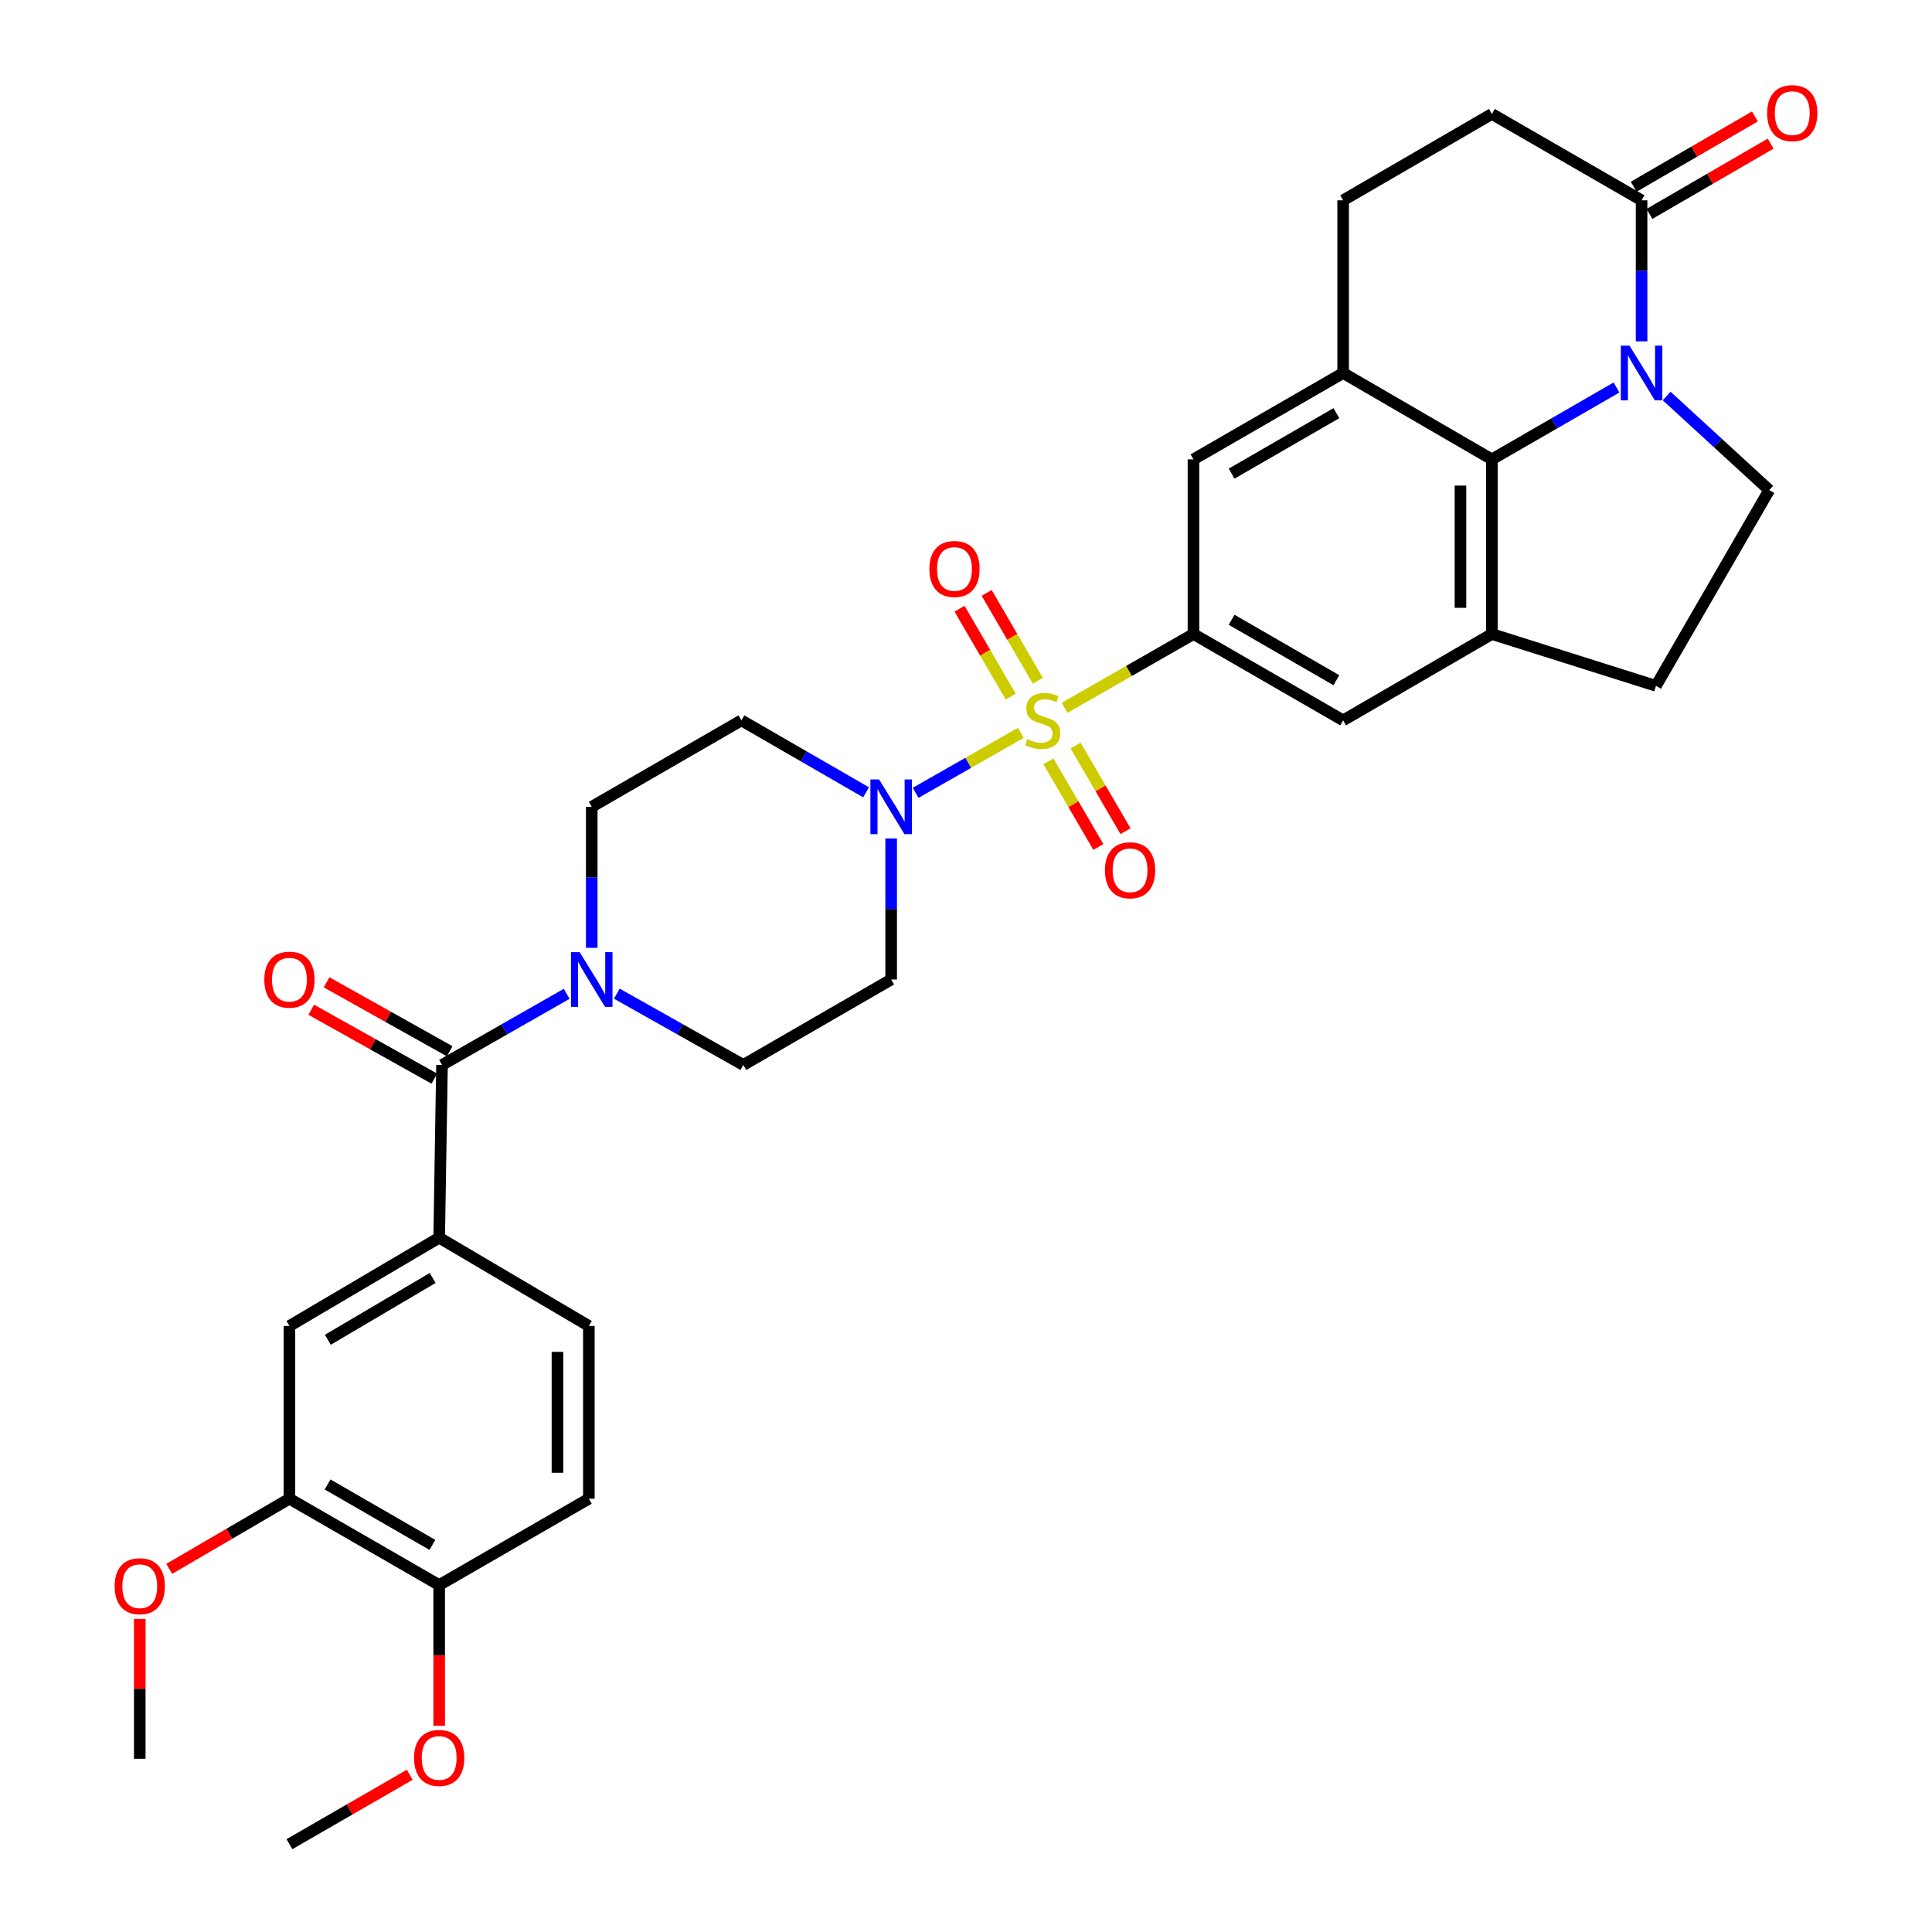 <?xml version='1.0' encoding='iso-8859-1'?>
<svg version='1.1' baseProfile='full'
              xmlns='http://www.w3.org/2000/svg'
                      xmlns:rdkit='http://www.rdkit.org/xml'
                      xmlns:xlink='http://www.w3.org/1999/xlink'
                  xml:space='preserve'
width='1000px' height='1000px' viewBox='0 0 1000 1000'>
<!-- END OF HEADER -->
<rect style='opacity:1.0;fill:#FFFFFF;stroke:none' width='1000' height='1000' x='0' y='0'> </rect>
<path class='bond-1' d='M 551.033,366.375 L 584.386,347.274' style='fill:none;fill-rule:evenodd;stroke:#CCCC00;stroke-width:6px;stroke-linecap:butt;stroke-linejoin:miter;stroke-opacity:1' />
<path class='bond-1' d='M 584.386,347.274 L 617.74,328.172' style='fill:none;fill-rule:evenodd;stroke:#000000;stroke-width:6px;stroke-linecap:butt;stroke-linejoin:miter;stroke-opacity:1' />
<path class='bond-2' d='M 528.367,379.328 L 501.15,394.85' style='fill:none;fill-rule:evenodd;stroke:#CCCC00;stroke-width:6px;stroke-linecap:butt;stroke-linejoin:miter;stroke-opacity:1' />
<path class='bond-2' d='M 501.15,394.85 L 473.933,410.371' style='fill:none;fill-rule:evenodd;stroke:#0000FF;stroke-width:6px;stroke-linecap:butt;stroke-linejoin:miter;stroke-opacity:1' />
<path class='bond-13' d='M 537.188,352.384 L 523.945,329.635' style='fill:none;fill-rule:evenodd;stroke:#CCCC00;stroke-width:6px;stroke-linecap:butt;stroke-linejoin:miter;stroke-opacity:1' />
<path class='bond-13' d='M 523.945,329.635 L 510.702,306.886' style='fill:none;fill-rule:evenodd;stroke:#FF0000;stroke-width:6px;stroke-linecap:butt;stroke-linejoin:miter;stroke-opacity:1' />
<path class='bond-13' d='M 523.138,360.563 L 509.895,337.814' style='fill:none;fill-rule:evenodd;stroke:#CCCC00;stroke-width:6px;stroke-linecap:butt;stroke-linejoin:miter;stroke-opacity:1' />
<path class='bond-13' d='M 509.895,337.814 L 496.651,315.065' style='fill:none;fill-rule:evenodd;stroke:#FF0000;stroke-width:6px;stroke-linecap:butt;stroke-linejoin:miter;stroke-opacity:1' />
<path class='bond-14' d='M 542.671,394.081 L 555.598,416.242' style='fill:none;fill-rule:evenodd;stroke:#CCCC00;stroke-width:6px;stroke-linecap:butt;stroke-linejoin:miter;stroke-opacity:1' />
<path class='bond-14' d='M 555.598,416.242 L 568.524,438.402' style='fill:none;fill-rule:evenodd;stroke:#FF0000;stroke-width:6px;stroke-linecap:butt;stroke-linejoin:miter;stroke-opacity:1' />
<path class='bond-14' d='M 556.714,385.89 L 569.641,408.05' style='fill:none;fill-rule:evenodd;stroke:#CCCC00;stroke-width:6px;stroke-linecap:butt;stroke-linejoin:miter;stroke-opacity:1' />
<path class='bond-14' d='M 569.641,408.05 L 582.567,430.211' style='fill:none;fill-rule:evenodd;stroke:#FF0000;stroke-width:6px;stroke-linecap:butt;stroke-linejoin:miter;stroke-opacity:1' />
<path class='bond-0' d='M 836.703,200.558 L 804.445,219.165' style='fill:none;fill-rule:evenodd;stroke:#0000FF;stroke-width:6px;stroke-linecap:butt;stroke-linejoin:miter;stroke-opacity:1' />
<path class='bond-0' d='M 804.445,219.165 L 772.186,237.772' style='fill:none;fill-rule:evenodd;stroke:#000000;stroke-width:6px;stroke-linecap:butt;stroke-linejoin:miter;stroke-opacity:1' />
<path class='bond-8' d='M 849.68,176.678 L 849.68,140.181' style='fill:none;fill-rule:evenodd;stroke:#0000FF;stroke-width:6px;stroke-linecap:butt;stroke-linejoin:miter;stroke-opacity:1' />
<path class='bond-8' d='M 849.68,140.181 L 849.68,103.684' style='fill:none;fill-rule:evenodd;stroke:#000000;stroke-width:6px;stroke-linecap:butt;stroke-linejoin:miter;stroke-opacity:1' />
<path class='bond-35' d='M 862.661,204.981 L 889.205,229.329' style='fill:none;fill-rule:evenodd;stroke:#0000FF;stroke-width:6px;stroke-linecap:butt;stroke-linejoin:miter;stroke-opacity:1' />
<path class='bond-35' d='M 889.205,229.329 L 915.749,253.677' style='fill:none;fill-rule:evenodd;stroke:#000000;stroke-width:6px;stroke-linecap:butt;stroke-linejoin:miter;stroke-opacity:1' />
<path class='bond-10' d='M 617.74,328.172 L 617.74,237.772' style='fill:none;fill-rule:evenodd;stroke:#000000;stroke-width:6px;stroke-linecap:butt;stroke-linejoin:miter;stroke-opacity:1' />
<path class='bond-11' d='M 617.74,328.172 L 695.207,372.862' style='fill:none;fill-rule:evenodd;stroke:#000000;stroke-width:6px;stroke-linecap:butt;stroke-linejoin:miter;stroke-opacity:1' />
<path class='bond-11' d='M 637.484,320.794 L 691.711,352.077' style='fill:none;fill-rule:evenodd;stroke:#000000;stroke-width:6px;stroke-linecap:butt;stroke-linejoin:miter;stroke-opacity:1' />
<path class='bond-15' d='M 448.285,410.108 L 416.017,391.485' style='fill:none;fill-rule:evenodd;stroke:#0000FF;stroke-width:6px;stroke-linecap:butt;stroke-linejoin:miter;stroke-opacity:1' />
<path class='bond-15' d='M 416.017,391.485 L 383.75,372.862' style='fill:none;fill-rule:evenodd;stroke:#000000;stroke-width:6px;stroke-linecap:butt;stroke-linejoin:miter;stroke-opacity:1' />
<path class='bond-16' d='M 461.262,433.992 L 461.262,470.494' style='fill:none;fill-rule:evenodd;stroke:#0000FF;stroke-width:6px;stroke-linecap:butt;stroke-linejoin:miter;stroke-opacity:1' />
<path class='bond-16' d='M 461.262,470.494 L 461.262,506.995' style='fill:none;fill-rule:evenodd;stroke:#000000;stroke-width:6px;stroke-linecap:butt;stroke-linejoin:miter;stroke-opacity:1' />
<path class='bond-3' d='M 772.186,237.772 L 772.186,328.172' style='fill:none;fill-rule:evenodd;stroke:#000000;stroke-width:6px;stroke-linecap:butt;stroke-linejoin:miter;stroke-opacity:1' />
<path class='bond-3' d='M 755.929,251.332 L 755.929,314.612' style='fill:none;fill-rule:evenodd;stroke:#000000;stroke-width:6px;stroke-linecap:butt;stroke-linejoin:miter;stroke-opacity:1' />
<path class='bond-34' d='M 772.186,237.772 L 695.207,193.073' style='fill:none;fill-rule:evenodd;stroke:#000000;stroke-width:6px;stroke-linecap:butt;stroke-linejoin:miter;stroke-opacity:1' />
<path class='bond-4' d='M 228.78,551.216 L 261.046,532.806' style='fill:none;fill-rule:evenodd;stroke:#000000;stroke-width:6px;stroke-linecap:butt;stroke-linejoin:miter;stroke-opacity:1' />
<path class='bond-4' d='M 261.046,532.806 L 293.312,514.396' style='fill:none;fill-rule:evenodd;stroke:#0000FF;stroke-width:6px;stroke-linecap:butt;stroke-linejoin:miter;stroke-opacity:1' />
<path class='bond-9' d='M 228.78,551.216 L 227.317,640.623' style='fill:none;fill-rule:evenodd;stroke:#000000;stroke-width:6px;stroke-linecap:butt;stroke-linejoin:miter;stroke-opacity:1' />
<path class='bond-23' d='M 232.752,544.123 L 200.895,526.286' style='fill:none;fill-rule:evenodd;stroke:#000000;stroke-width:6px;stroke-linecap:butt;stroke-linejoin:miter;stroke-opacity:1' />
<path class='bond-23' d='M 200.895,526.286 L 169.039,508.449' style='fill:none;fill-rule:evenodd;stroke:#FF0000;stroke-width:6px;stroke-linecap:butt;stroke-linejoin:miter;stroke-opacity:1' />
<path class='bond-23' d='M 224.809,558.308 L 192.953,540.471' style='fill:none;fill-rule:evenodd;stroke:#000000;stroke-width:6px;stroke-linecap:butt;stroke-linejoin:miter;stroke-opacity:1' />
<path class='bond-23' d='M 192.953,540.471 L 161.097,522.634' style='fill:none;fill-rule:evenodd;stroke:#FF0000;stroke-width:6px;stroke-linecap:butt;stroke-linejoin:miter;stroke-opacity:1' />
<path class='bond-5' d='M 772.186,328.172 L 695.207,372.862' style='fill:none;fill-rule:evenodd;stroke:#000000;stroke-width:6px;stroke-linecap:butt;stroke-linejoin:miter;stroke-opacity:1' />
<path class='bond-19' d='M 772.186,328.172 L 857.131,354.997' style='fill:none;fill-rule:evenodd;stroke:#000000;stroke-width:6px;stroke-linecap:butt;stroke-linejoin:miter;stroke-opacity:1' />
<path class='bond-6' d='M 695.207,193.073 L 617.74,237.772' style='fill:none;fill-rule:evenodd;stroke:#000000;stroke-width:6px;stroke-linecap:butt;stroke-linejoin:miter;stroke-opacity:1' />
<path class='bond-6' d='M 691.712,213.859 L 637.485,245.148' style='fill:none;fill-rule:evenodd;stroke:#000000;stroke-width:6px;stroke-linecap:butt;stroke-linejoin:miter;stroke-opacity:1' />
<path class='bond-22' d='M 695.207,193.073 L 695.207,103.684' style='fill:none;fill-rule:evenodd;stroke:#000000;stroke-width:6px;stroke-linecap:butt;stroke-linejoin:miter;stroke-opacity:1' />
<path class='bond-7' d='M 319.275,514.317 L 352.014,532.766' style='fill:none;fill-rule:evenodd;stroke:#0000FF;stroke-width:6px;stroke-linecap:butt;stroke-linejoin:miter;stroke-opacity:1' />
<path class='bond-7' d='M 352.014,532.766 L 384.753,551.216' style='fill:none;fill-rule:evenodd;stroke:#000000;stroke-width:6px;stroke-linecap:butt;stroke-linejoin:miter;stroke-opacity:1' />
<path class='bond-33' d='M 306.283,490.601 L 306.283,454.099' style='fill:none;fill-rule:evenodd;stroke:#0000FF;stroke-width:6px;stroke-linecap:butt;stroke-linejoin:miter;stroke-opacity:1' />
<path class='bond-33' d='M 306.283,454.099 L 306.283,417.598' style='fill:none;fill-rule:evenodd;stroke:#000000;stroke-width:6px;stroke-linecap:butt;stroke-linejoin:miter;stroke-opacity:1' />
<path class='bond-26' d='M 853.757,110.716 L 885.121,92.531' style='fill:none;fill-rule:evenodd;stroke:#000000;stroke-width:6px;stroke-linecap:butt;stroke-linejoin:miter;stroke-opacity:1' />
<path class='bond-26' d='M 885.121,92.531 L 916.485,74.346' style='fill:none;fill-rule:evenodd;stroke:#FF0000;stroke-width:6px;stroke-linecap:butt;stroke-linejoin:miter;stroke-opacity:1' />
<path class='bond-26' d='M 845.603,96.652 L 876.967,78.467' style='fill:none;fill-rule:evenodd;stroke:#000000;stroke-width:6px;stroke-linecap:butt;stroke-linejoin:miter;stroke-opacity:1' />
<path class='bond-26' d='M 876.967,78.467 L 908.331,60.282' style='fill:none;fill-rule:evenodd;stroke:#FF0000;stroke-width:6px;stroke-linecap:butt;stroke-linejoin:miter;stroke-opacity:1' />
<path class='bond-36' d='M 849.68,103.684 L 772.186,58.976' style='fill:none;fill-rule:evenodd;stroke:#000000;stroke-width:6px;stroke-linecap:butt;stroke-linejoin:miter;stroke-opacity:1' />
<path class='bond-17' d='M 227.317,640.623 L 149.805,686.315' style='fill:none;fill-rule:evenodd;stroke:#000000;stroke-width:6px;stroke-linecap:butt;stroke-linejoin:miter;stroke-opacity:1' />
<path class='bond-17' d='M 223.946,661.482 L 169.688,693.467' style='fill:none;fill-rule:evenodd;stroke:#000000;stroke-width:6px;stroke-linecap:butt;stroke-linejoin:miter;stroke-opacity:1' />
<path class='bond-27' d='M 227.317,640.623 L 304.793,686.315' style='fill:none;fill-rule:evenodd;stroke:#000000;stroke-width:6px;stroke-linecap:butt;stroke-linejoin:miter;stroke-opacity:1' />
<path class='bond-12' d='M 915.749,253.677 L 857.131,354.997' style='fill:none;fill-rule:evenodd;stroke:#000000;stroke-width:6px;stroke-linecap:butt;stroke-linejoin:miter;stroke-opacity:1' />
<path class='bond-20' d='M 383.75,372.862 L 306.283,417.598' style='fill:none;fill-rule:evenodd;stroke:#000000;stroke-width:6px;stroke-linecap:butt;stroke-linejoin:miter;stroke-opacity:1' />
<path class='bond-21' d='M 461.262,506.995 L 384.753,551.216' style='fill:none;fill-rule:evenodd;stroke:#000000;stroke-width:6px;stroke-linecap:butt;stroke-linejoin:miter;stroke-opacity:1' />
<path class='bond-18' d='M 149.805,686.315 L 149.805,775.722' style='fill:none;fill-rule:evenodd;stroke:#000000;stroke-width:6px;stroke-linecap:butt;stroke-linejoin:miter;stroke-opacity:1' />
<path class='bond-29' d='M 149.805,775.722 L 118.693,793.881' style='fill:none;fill-rule:evenodd;stroke:#000000;stroke-width:6px;stroke-linecap:butt;stroke-linejoin:miter;stroke-opacity:1' />
<path class='bond-29' d='M 118.693,793.881 L 87.581,812.04' style='fill:none;fill-rule:evenodd;stroke:#FF0000;stroke-width:6px;stroke-linecap:butt;stroke-linejoin:miter;stroke-opacity:1' />
<path class='bond-37' d='M 149.805,775.722 L 227.317,820.43' style='fill:none;fill-rule:evenodd;stroke:#000000;stroke-width:6px;stroke-linecap:butt;stroke-linejoin:miter;stroke-opacity:1' />
<path class='bond-37' d='M 169.555,768.346 L 223.813,799.641' style='fill:none;fill-rule:evenodd;stroke:#000000;stroke-width:6px;stroke-linecap:butt;stroke-linejoin:miter;stroke-opacity:1' />
<path class='bond-25' d='M 695.207,103.684 L 772.186,58.976' style='fill:none;fill-rule:evenodd;stroke:#000000;stroke-width:6px;stroke-linecap:butt;stroke-linejoin:miter;stroke-opacity:1' />
<path class='bond-24' d='M 227.317,820.43 L 304.793,775.722' style='fill:none;fill-rule:evenodd;stroke:#000000;stroke-width:6px;stroke-linecap:butt;stroke-linejoin:miter;stroke-opacity:1' />
<path class='bond-30' d='M 227.317,820.43 L 227.317,856.852' style='fill:none;fill-rule:evenodd;stroke:#000000;stroke-width:6px;stroke-linecap:butt;stroke-linejoin:miter;stroke-opacity:1' />
<path class='bond-30' d='M 227.317,856.852 L 227.317,893.273' style='fill:none;fill-rule:evenodd;stroke:#FF0000;stroke-width:6px;stroke-linecap:butt;stroke-linejoin:miter;stroke-opacity:1' />
<path class='bond-28' d='M 304.793,686.315 L 304.793,775.722' style='fill:none;fill-rule:evenodd;stroke:#000000;stroke-width:6px;stroke-linecap:butt;stroke-linejoin:miter;stroke-opacity:1' />
<path class='bond-28' d='M 288.536,699.726 L 288.536,762.311' style='fill:none;fill-rule:evenodd;stroke:#000000;stroke-width:6px;stroke-linecap:butt;stroke-linejoin:miter;stroke-opacity:1' />
<path class='bond-31' d='M 72.338,837.931 L 72.338,874.137' style='fill:none;fill-rule:evenodd;stroke:#FF0000;stroke-width:6px;stroke-linecap:butt;stroke-linejoin:miter;stroke-opacity:1' />
<path class='bond-31' d='M 72.338,874.137 L 72.338,910.343' style='fill:none;fill-rule:evenodd;stroke:#000000;stroke-width:6px;stroke-linecap:butt;stroke-linejoin:miter;stroke-opacity:1' />
<path class='bond-32' d='M 212.08,918.619 L 180.943,936.582' style='fill:none;fill-rule:evenodd;stroke:#FF0000;stroke-width:6px;stroke-linecap:butt;stroke-linejoin:miter;stroke-opacity:1' />
<path class='bond-32' d='M 180.943,936.582 L 149.805,954.545' style='fill:none;fill-rule:evenodd;stroke:#000000;stroke-width:6px;stroke-linecap:butt;stroke-linejoin:miter;stroke-opacity:1' />
<path  class='atom-0' d='M 531.704 382.582
Q 532.024 382.702, 533.344 383.262
Q 534.664 383.822, 536.104 384.182
Q 537.584 384.502, 539.024 384.502
Q 541.704 384.502, 543.264 383.222
Q 544.824 381.902, 544.824 379.622
Q 544.824 378.062, 544.024 377.102
Q 543.264 376.142, 542.064 375.622
Q 540.864 375.102, 538.864 374.502
Q 536.344 373.742, 534.824 373.022
Q 533.344 372.302, 532.264 370.782
Q 531.224 369.262, 531.224 366.702
Q 531.224 363.142, 533.624 360.942
Q 536.064 358.742, 540.864 358.742
Q 544.144 358.742, 547.864 360.302
L 546.944 363.382
Q 543.544 361.982, 540.984 361.982
Q 538.224 361.982, 536.704 363.142
Q 535.184 364.262, 535.224 366.222
Q 535.224 367.742, 535.984 368.662
Q 536.784 369.582, 537.904 370.102
Q 539.064 370.622, 540.984 371.222
Q 543.544 372.022, 545.064 372.822
Q 546.584 373.622, 547.664 375.262
Q 548.784 376.862, 548.784 379.622
Q 548.784 383.542, 546.144 385.662
Q 543.544 387.742, 539.184 387.742
Q 536.664 387.742, 534.744 387.182
Q 532.864 386.662, 530.624 385.742
L 531.704 382.582
' fill='#CCCC00'/>
<path  class='atom-1' d='M 843.42 178.913
L 852.7 193.913
Q 853.62 195.393, 855.1 198.073
Q 856.58 200.753, 856.66 200.913
L 856.66 178.913
L 860.42 178.913
L 860.42 207.233
L 856.54 207.233
L 846.58 190.833
Q 845.42 188.913, 844.18 186.713
Q 842.98 184.513, 842.62 183.833
L 842.62 207.233
L 838.94 207.233
L 838.94 178.913
L 843.42 178.913
' fill='#0000FF'/>
<path  class='atom-3' d='M 455.002 403.438
L 464.282 418.438
Q 465.202 419.918, 466.682 422.598
Q 468.162 425.278, 468.242 425.438
L 468.242 403.438
L 472.002 403.438
L 472.002 431.758
L 468.122 431.758
L 458.162 415.358
Q 457.002 413.438, 455.762 411.238
Q 454.562 409.038, 454.202 408.358
L 454.202 431.758
L 450.522 431.758
L 450.522 403.438
L 455.002 403.438
' fill='#0000FF'/>
<path  class='atom-8' d='M 300.023 492.835
L 309.303 507.835
Q 310.223 509.315, 311.703 511.995
Q 313.183 514.675, 313.263 514.835
L 313.263 492.835
L 317.023 492.835
L 317.023 521.155
L 313.143 521.155
L 303.183 504.755
Q 302.023 502.835, 300.783 500.635
Q 299.583 498.435, 299.223 497.755
L 299.223 521.155
L 295.543 521.155
L 295.543 492.835
L 300.023 492.835
' fill='#0000FF'/>
<path  class='atom-14' d='M 481.039 294.5
Q 481.039 287.7, 484.399 283.9
Q 487.759 280.1, 494.039 280.1
Q 500.319 280.1, 503.679 283.9
Q 507.039 287.7, 507.039 294.5
Q 507.039 301.38, 503.639 305.3
Q 500.239 309.18, 494.039 309.18
Q 487.799 309.18, 484.399 305.3
Q 481.039 301.42, 481.039 294.5
M 494.039 305.98
Q 498.359 305.98, 500.679 303.1
Q 503.039 300.18, 503.039 294.5
Q 503.039 288.94, 500.679 286.14
Q 498.359 283.3, 494.039 283.3
Q 489.719 283.3, 487.359 286.1
Q 485.039 288.9, 485.039 294.5
Q 485.039 300.22, 487.359 303.1
Q 489.719 305.98, 494.039 305.98
' fill='#FF0000'/>
<path  class='atom-15' d='M 571.918 450.454
Q 571.918 443.654, 575.278 439.854
Q 578.638 436.054, 584.918 436.054
Q 591.198 436.054, 594.558 439.854
Q 597.918 443.654, 597.918 450.454
Q 597.918 457.334, 594.518 461.254
Q 591.118 465.134, 584.918 465.134
Q 578.678 465.134, 575.278 461.254
Q 571.918 457.374, 571.918 450.454
M 584.918 461.934
Q 589.238 461.934, 591.558 459.054
Q 593.918 456.134, 593.918 450.454
Q 593.918 444.894, 591.558 442.094
Q 589.238 439.254, 584.918 439.254
Q 580.598 439.254, 578.238 442.054
Q 575.918 444.854, 575.918 450.454
Q 575.918 456.174, 578.238 459.054
Q 580.598 461.934, 584.918 461.934
' fill='#FF0000'/>
<path  class='atom-24' d='M 136.805 507.075
Q 136.805 500.275, 140.165 496.475
Q 143.525 492.675, 149.805 492.675
Q 156.085 492.675, 159.445 496.475
Q 162.805 500.275, 162.805 507.075
Q 162.805 513.955, 159.405 517.875
Q 156.005 521.755, 149.805 521.755
Q 143.565 521.755, 140.165 517.875
Q 136.805 513.995, 136.805 507.075
M 149.805 518.555
Q 154.125 518.555, 156.445 515.675
Q 158.805 512.755, 158.805 507.075
Q 158.805 501.515, 156.445 498.715
Q 154.125 495.875, 149.805 495.875
Q 145.485 495.875, 143.125 498.675
Q 140.805 501.475, 140.805 507.075
Q 140.805 512.795, 143.125 515.675
Q 145.485 518.555, 149.805 518.555
' fill='#FF0000'/>
<path  class='atom-27' d='M 914.662 58.55
Q 914.662 51.75, 918.022 47.95
Q 921.382 44.15, 927.662 44.15
Q 933.942 44.15, 937.302 47.95
Q 940.662 51.75, 940.662 58.55
Q 940.662 65.43, 937.262 69.35
Q 933.862 73.23, 927.662 73.23
Q 921.422 73.23, 918.022 69.35
Q 914.662 65.47, 914.662 58.55
M 927.662 70.03
Q 931.982 70.03, 934.302 67.15
Q 936.662 64.23, 936.662 58.55
Q 936.662 52.99, 934.302 50.19
Q 931.982 47.35, 927.662 47.35
Q 923.342 47.35, 920.982 50.15
Q 918.662 52.95, 918.662 58.55
Q 918.662 64.27, 920.982 67.15
Q 923.342 70.03, 927.662 70.03
' fill='#FF0000'/>
<path  class='atom-30' d='M 59.338 821.016
Q 59.338 814.216, 62.698 810.416
Q 66.058 806.616, 72.338 806.616
Q 78.618 806.616, 81.978 810.416
Q 85.338 814.216, 85.338 821.016
Q 85.338 827.896, 81.938 831.816
Q 78.538 835.696, 72.338 835.696
Q 66.098 835.696, 62.698 831.816
Q 59.338 827.936, 59.338 821.016
M 72.338 832.496
Q 76.658 832.496, 78.978 829.616
Q 81.338 826.696, 81.338 821.016
Q 81.338 815.456, 78.978 812.656
Q 76.658 809.816, 72.338 809.816
Q 68.018 809.816, 65.658 812.616
Q 63.338 815.416, 63.338 821.016
Q 63.338 826.736, 65.658 829.616
Q 68.018 832.496, 72.338 832.496
' fill='#FF0000'/>
<path  class='atom-31' d='M 214.317 909.908
Q 214.317 903.108, 217.677 899.308
Q 221.037 895.508, 227.317 895.508
Q 233.597 895.508, 236.957 899.308
Q 240.317 903.108, 240.317 909.908
Q 240.317 916.788, 236.917 920.708
Q 233.517 924.588, 227.317 924.588
Q 221.077 924.588, 217.677 920.708
Q 214.317 916.828, 214.317 909.908
M 227.317 921.388
Q 231.637 921.388, 233.957 918.508
Q 236.317 915.588, 236.317 909.908
Q 236.317 904.348, 233.957 901.548
Q 231.637 898.708, 227.317 898.708
Q 222.997 898.708, 220.637 901.508
Q 218.317 904.308, 218.317 909.908
Q 218.317 915.628, 220.637 918.508
Q 222.997 921.388, 227.317 921.388
' fill='#FF0000'/>
</svg>
